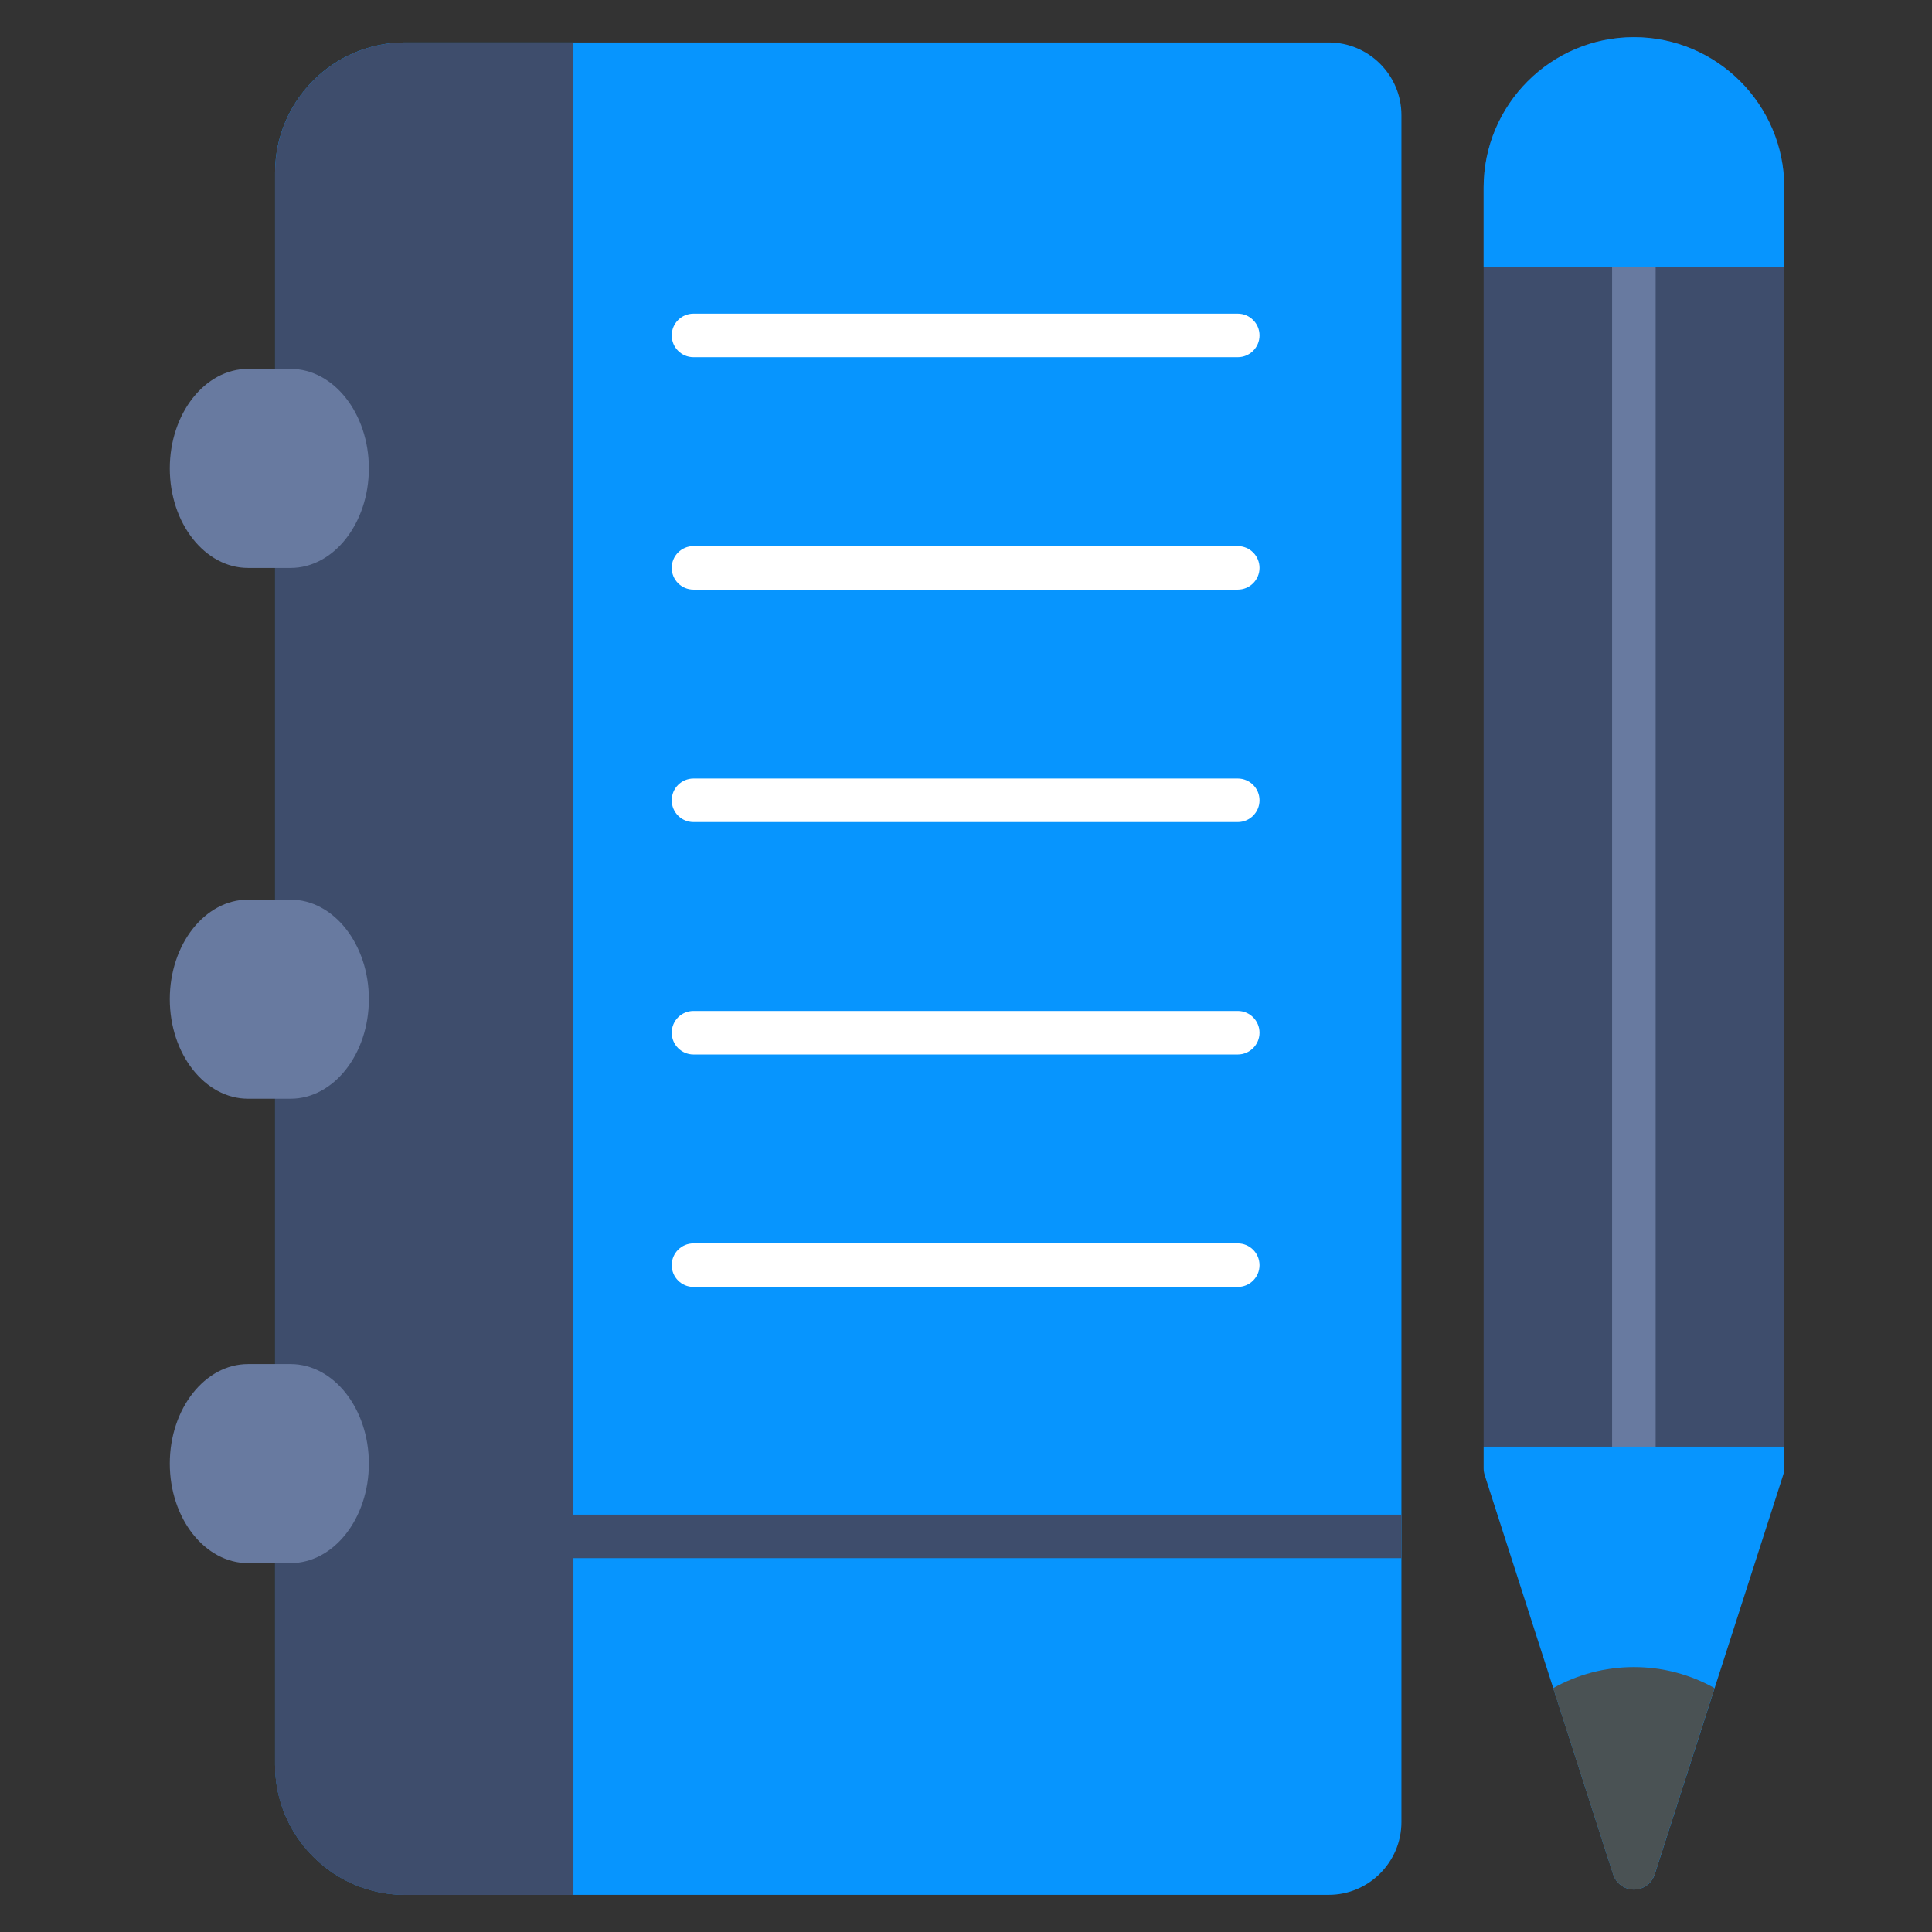 <svg width="26" height="26" viewBox="0 0 26 26" fill="none" xmlns="http://www.w3.org/2000/svg">
<rect x="0" y="0" width="26" height="26" fill="#333333" stroke="none"/>
<g clip-path="url(#clip0_107_490)">
<path fill-rule="evenodd" clip-rule="evenodd" d="M19.966 19.468V2.523C19.966 1.408 20.873 0.5 21.989 0.5C23.104 0.5 24.012 1.408 24.012 2.523V19.468H19.966Z" fill="#3E4D6C"/>
<path fill-rule="evenodd" clip-rule="evenodd" d="M21.988 20.053C21.827 20.053 21.695 19.922 21.695 19.76V3.297C21.695 3.136 21.827 3.004 21.988 3.004C22.15 3.004 22.281 3.136 22.281 3.297V19.76C22.281 19.922 22.15 20.053 21.988 20.053Z" fill="#687AA0"/>
<path fill-rule="evenodd" clip-rule="evenodd" d="M20.045 20.053L19.98 19.85C19.971 19.821 19.966 19.791 19.966 19.76V19.468H24.012V19.76C24.012 19.791 24.007 19.821 23.997 19.85L23.932 20.053L22.268 25.226C22.229 25.346 22.116 25.429 21.989 25.429C21.862 25.429 21.749 25.346 21.71 25.226L20.045 20.053H20.045Z" fill="#0795FE"/>
<path fill-rule="evenodd" clip-rule="evenodd" d="M23.074 22.718C22.753 22.538 22.383 22.435 21.988 22.435C21.594 22.435 21.224 22.538 20.902 22.718L21.709 25.226C21.749 25.346 21.861 25.429 21.988 25.429C22.116 25.429 22.228 25.346 22.267 25.226L23.074 22.718Z" fill="#4A5254"/>
<path fill-rule="evenodd" clip-rule="evenodd" d="M19.966 3.59V3.004V2.523C19.966 1.408 20.873 0.5 21.989 0.5C23.104 0.5 24.012 1.408 24.012 2.523L24.011 3.004H24.012V3.59H24.011H19.966Z" fill="#0795FE"/>
<path fill-rule="evenodd" clip-rule="evenodd" d="M17.881 25.5H5.452C4.487 25.5 3.702 24.715 3.702 23.75V20.91L3.702 20.901L3.702 5.162V4.869V2.321C3.702 1.356 4.487 0.571 5.452 0.571H17.881C18.42 0.571 18.86 1.01 18.86 1.55V24.521C18.859 25.061 18.42 25.5 17.881 25.5Z" fill="#0795FE"/>
<path fill-rule="evenodd" clip-rule="evenodd" d="M18.86 20.383V20.969H7.424C7.262 20.969 7.131 20.837 7.131 20.676C7.131 20.514 7.262 20.383 7.424 20.383H18.86Z" fill="#3E4D6C"/>
<path fill-rule="evenodd" clip-rule="evenodd" d="M7.717 25.5H7.131H5.452C4.487 25.5 3.702 24.715 3.702 23.75V20.91L3.702 20.901L3.702 5.162V4.869V2.321C3.702 1.356 4.487 0.571 5.452 0.571H7.131H7.717V25.5Z" fill="#3E4D6C"/>
<path fill-rule="evenodd" clip-rule="evenodd" d="M7.717 25.5H7.131H5.452C4.487 25.5 3.702 24.715 3.702 23.75V20.969H7.717V25.5Z" fill="#3E4D6C"/>
<path fill-rule="evenodd" clip-rule="evenodd" d="M16.657 4.807H9.333C9.171 4.807 9.04 4.676 9.04 4.514C9.04 4.352 9.171 4.221 9.333 4.221H16.657C16.819 4.221 16.95 4.352 16.95 4.514C16.95 4.676 16.819 4.807 16.657 4.807Z" fill="white"/>
<path fill-rule="evenodd" clip-rule="evenodd" d="M16.657 7.935H9.333C9.171 7.935 9.04 7.804 9.04 7.642C9.04 7.48 9.171 7.349 9.333 7.349H16.657C16.819 7.349 16.95 7.48 16.95 7.642C16.95 7.804 16.819 7.935 16.657 7.935Z" fill="white"/>
<path fill-rule="evenodd" clip-rule="evenodd" d="M16.657 11.063H9.333C9.171 11.063 9.04 10.932 9.04 10.77C9.04 10.608 9.171 10.477 9.333 10.477H16.657C16.819 10.477 16.95 10.608 16.95 10.77C16.95 10.932 16.819 11.063 16.657 11.063Z" fill="white"/>
<path fill-rule="evenodd" clip-rule="evenodd" d="M16.657 14.191H9.333C9.171 14.191 9.04 14.059 9.04 13.898C9.04 13.736 9.171 13.605 9.333 13.605H16.657C16.819 13.605 16.95 13.736 16.95 13.898C16.95 14.059 16.819 14.191 16.657 14.191Z" fill="white"/>
<path fill-rule="evenodd" clip-rule="evenodd" d="M16.657 17.319H9.333C9.171 17.319 9.04 17.188 9.04 17.026C9.04 16.864 9.171 16.733 9.333 16.733H16.657C16.819 16.733 16.95 16.864 16.95 17.026C16.95 17.188 16.819 17.319 16.657 17.319Z" fill="white"/>
<path fill-rule="evenodd" clip-rule="evenodd" d="M3.91 7.643H3.338C2.758 7.643 2.285 7.042 2.285 6.304C2.285 5.565 2.758 4.964 3.338 4.964H3.91C4.491 4.964 4.964 5.565 4.964 6.303C4.964 7.042 4.491 7.643 3.91 7.643Z" fill="#687AA0"/>
<path fill-rule="evenodd" clip-rule="evenodd" d="M3.91 14.786H3.338C2.758 14.786 2.285 14.185 2.285 13.446C2.285 12.708 2.758 12.107 3.338 12.107L3.91 12.107C4.491 12.107 4.964 12.708 4.964 13.446C4.964 14.185 4.491 14.786 3.91 14.786Z" fill="#687AA0"/>
<path fill-rule="evenodd" clip-rule="evenodd" d="M3.91 21.036H3.338C2.758 21.036 2.285 20.435 2.285 19.696C2.285 18.958 2.758 18.357 3.338 18.357H3.91C4.491 18.357 4.964 18.958 4.964 19.696C4.964 20.435 4.491 21.036 3.91 21.036Z" fill="#687AA0"/>
</g>
<defs>
<clipPath id="clip0_107_490">
<rect width="25" height="25" fill="white" transform="translate(0.5 0.5)"/>
</clipPath>
</defs>
</svg>
